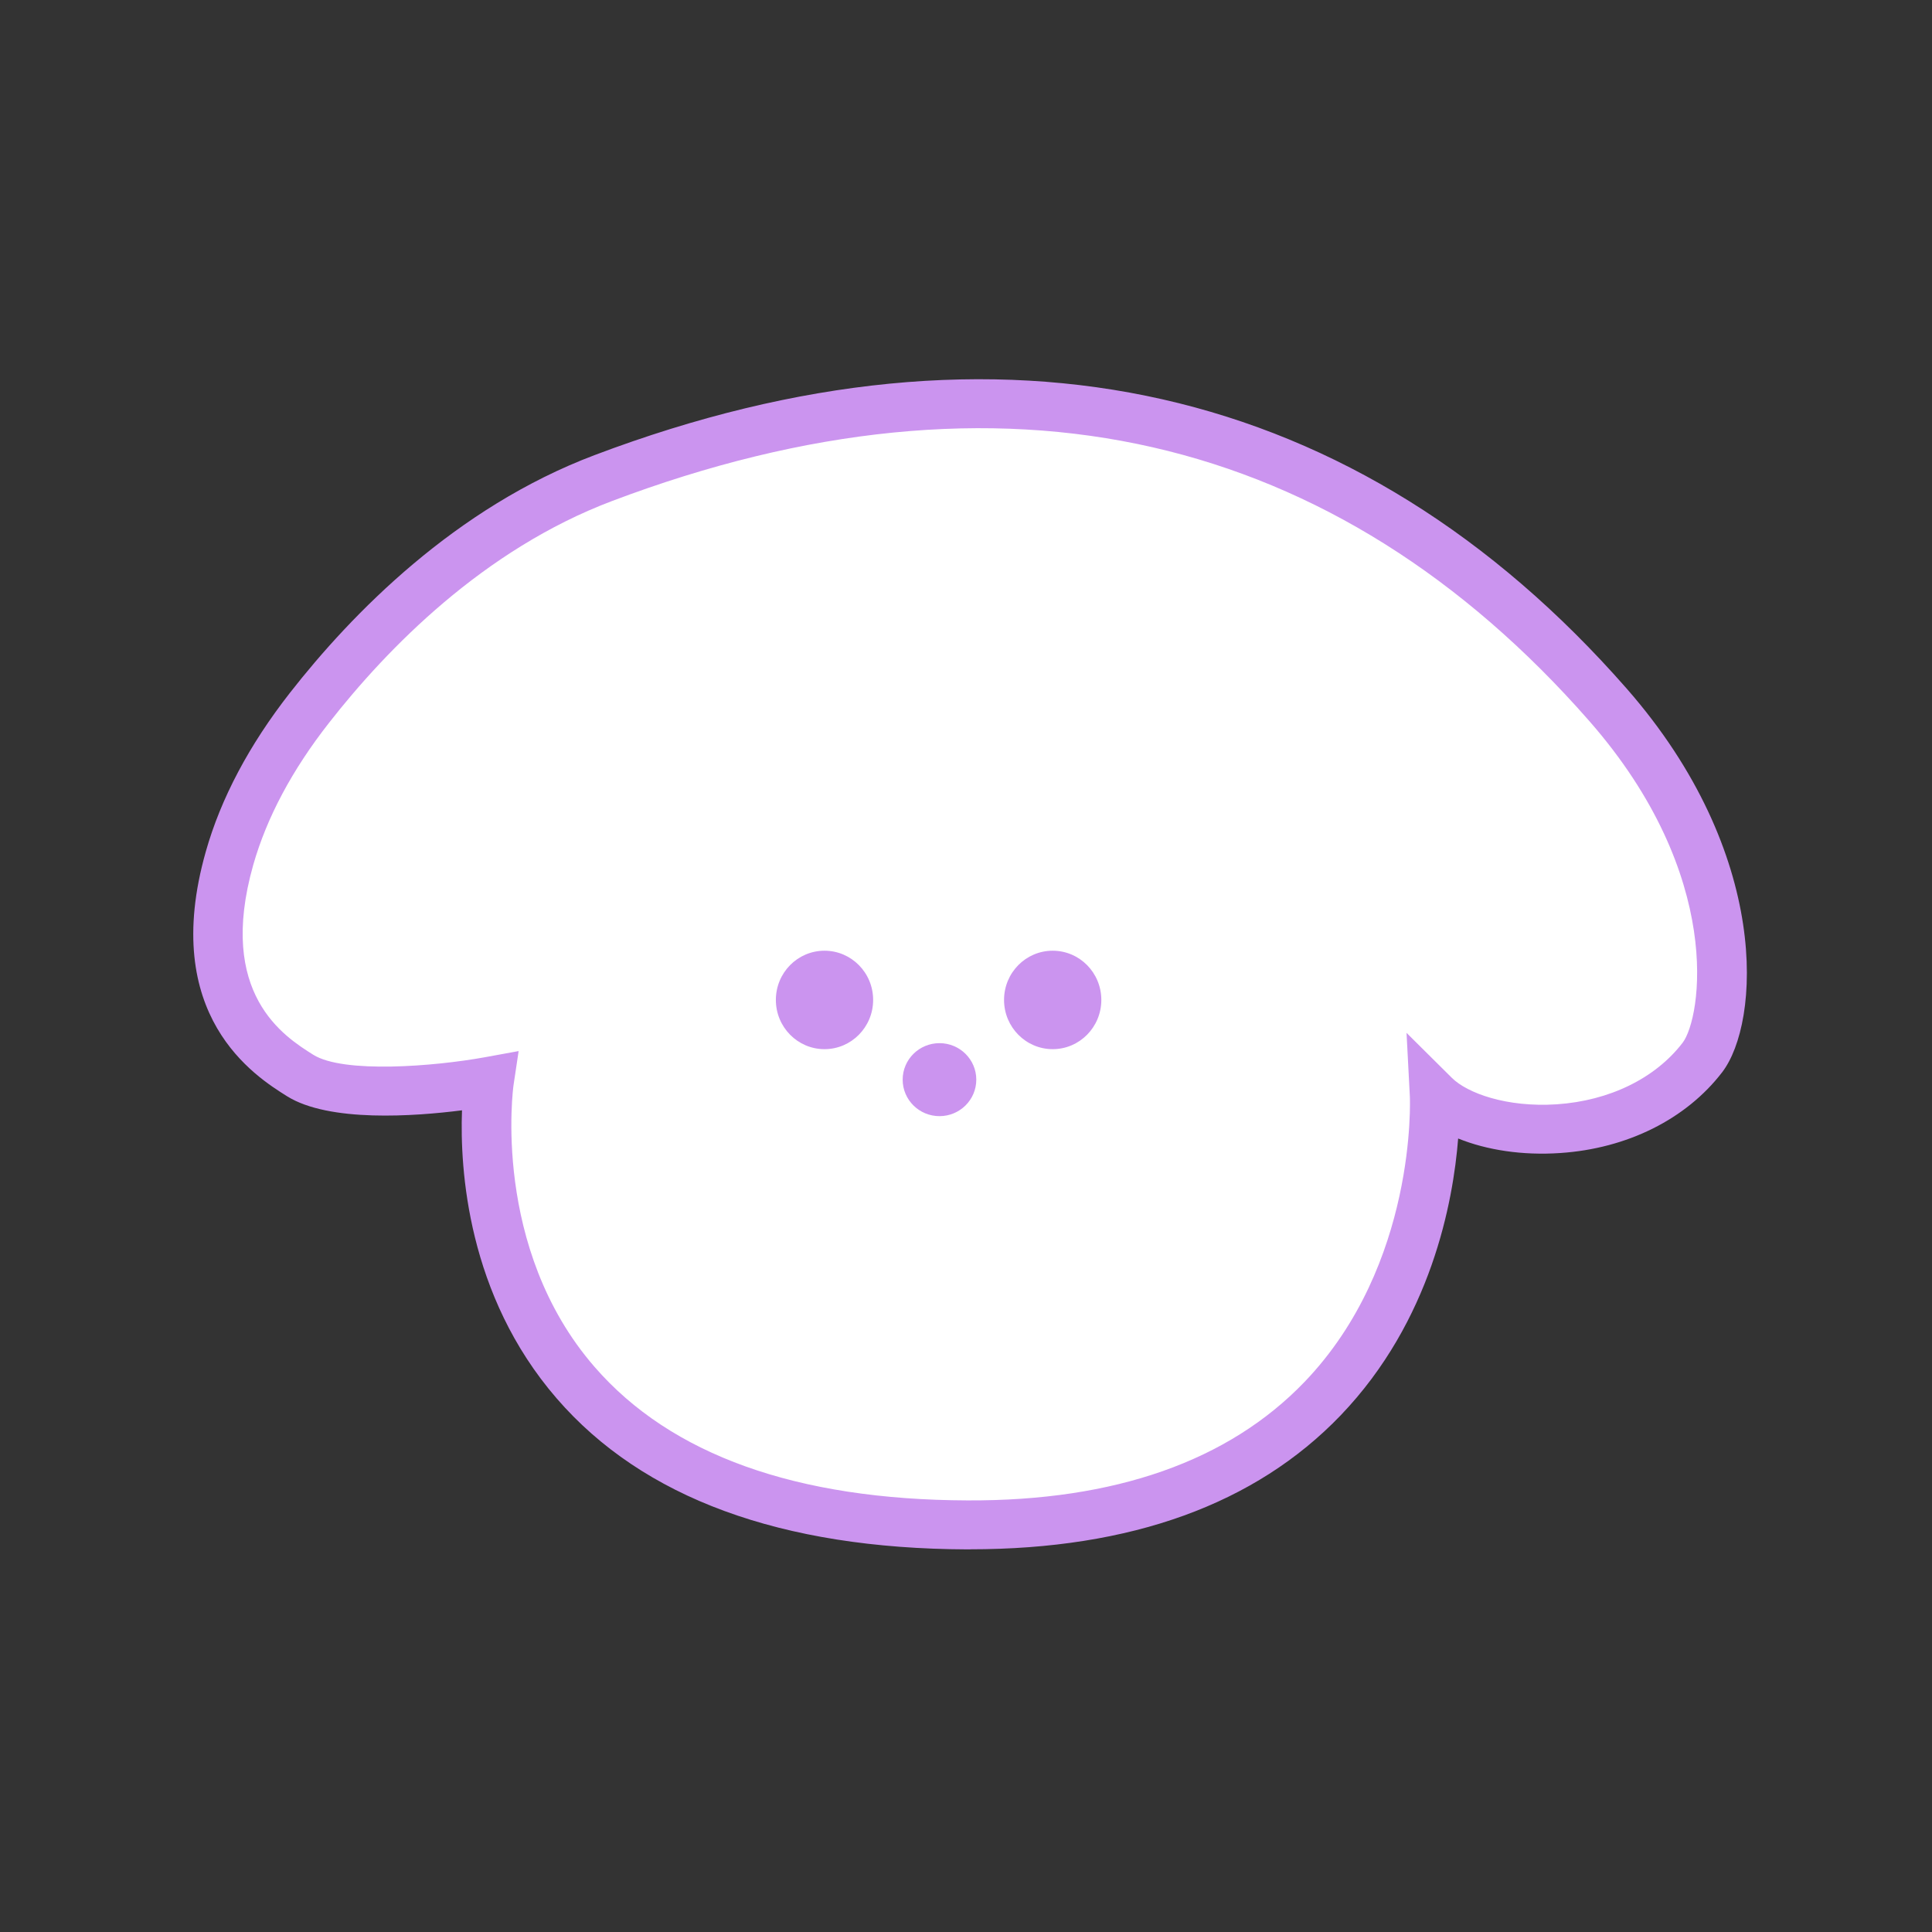 <svg width="46" height="46" viewBox="0 0 46 46" fill="none" xmlns="http://www.w3.org/2000/svg">
<rect x="0" y="0" width="46" height="46" fill="#333333" stroke="none"/>
<path d="M5.465 20.433C5.836 19.123 6.526 17.93 7.367 16.854C8.685 15.169 11.085 12.62 14.367 11.381C23.907 7.777 32.092 9.714 38.281 16.775C41.595 20.555 41.25 24.242 40.532 25.178C38.844 27.376 35.281 27.19 34.155 26.075C34.155 26.075 34.718 36.343 23.034 36.304C10.056 36.261 11.644 25.746 11.644 25.746C11.644 25.746 8.332 26.348 7.147 25.605C6.137 24.971 4.541 23.695 5.465 20.431V20.433Z" fill="white"/>
<path d="M23.1 36.89H23.032C18.595 36.874 15.305 35.667 13.254 33.295C11.125 30.835 10.948 27.831 11 26.436C9.875 26.58 7.833 26.727 6.833 26.1C6.08 25.628 3.79 24.191 4.9 20.276C5.259 19.007 5.933 17.737 6.903 16.496C8.382 14.604 10.841 12.087 14.159 10.835C23.84 7.177 32.337 9.1 38.728 16.392C42.186 20.337 41.908 24.354 41.002 25.532C40.145 26.647 38.742 27.347 37.147 27.453C36.253 27.514 35.4 27.384 34.718 27.107C34.599 28.619 34.078 31.447 31.922 33.697C29.892 35.814 26.925 36.888 23.102 36.888L23.1 36.89ZM12.348 25.028L12.227 25.837C12.221 25.874 11.69 29.707 14.157 32.546C15.975 34.64 18.963 35.71 23.036 35.724C26.542 35.74 29.249 34.788 31.059 32.904C33.742 30.112 33.57 26.149 33.568 26.108L33.489 24.592L34.571 25.666C34.932 26.023 35.866 26.372 37.066 26.293C38.321 26.208 39.412 25.675 40.062 24.828C40.506 24.25 41.08 20.861 37.835 17.161C34.825 13.727 31.331 11.537 27.447 10.65C23.524 9.753 19.193 10.184 14.575 11.928C11.513 13.084 9.217 15.44 7.831 17.214C6.954 18.333 6.35 19.469 6.03 20.592C5.158 23.67 6.77 24.68 7.458 25.113C8.18 25.565 10.341 25.39 11.535 25.174L12.346 25.026L12.348 25.028Z" fill="#CB94EF"/>
<path d="M25.064 24.98C25.704 24.98 26.222 24.455 26.222 23.808C26.222 23.16 25.704 22.636 25.064 22.636C24.425 22.636 23.906 23.16 23.906 23.808C23.906 24.455 24.425 24.98 25.064 24.98Z" fill="#CB94EF"/>
<path d="M19.631 24.98C20.27 24.98 20.789 24.455 20.789 23.808C20.789 23.16 20.27 22.636 19.631 22.636C18.991 22.636 18.473 23.16 18.473 23.808C18.473 24.455 18.991 24.98 19.631 24.98Z" fill="#CB94EF"/>
<path d="M22.37 26.43C22.773 26.43 23.1 26.106 23.1 25.706C23.1 25.306 22.773 24.982 22.37 24.982C21.967 24.982 21.641 25.306 21.641 25.706C21.641 26.106 21.967 26.43 22.37 26.43Z" fill="#CB94EF"/>
<path d="M22.369 26.575C21.885 26.575 21.492 26.186 21.492 25.706C21.492 25.226 21.885 24.837 22.369 24.837C22.852 24.837 23.245 25.226 23.245 25.706C23.245 26.186 22.852 26.575 22.369 26.575ZM22.369 25.13C22.047 25.13 21.788 25.39 21.788 25.706C21.788 26.023 22.049 26.282 22.369 26.282C22.688 26.282 22.95 26.023 22.95 25.706C22.95 25.39 22.688 25.13 22.369 25.13Z" fill="#CB94EF"/>
</svg>
